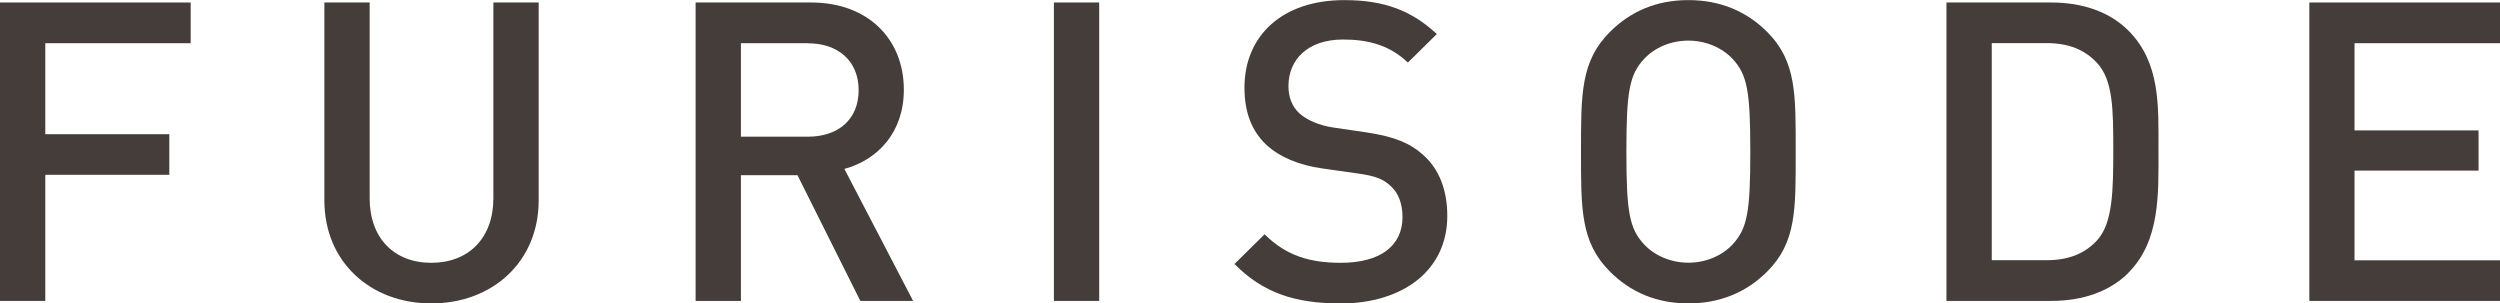 <?xml version="1.0" encoding="UTF-8"?>
<svg id="_レイヤー_2" data-name="レイヤー 2" xmlns="http://www.w3.org/2000/svg" viewBox="0 0 250.57 30.41">
  <defs>
    <style>
      .cls-1 {
        fill: #453d3a;
      }
    </style>
  </defs>
  <g id="_デザイン" data-name="デザイン">
    <g>
      <path class="cls-1" d="M4.54,4.33v9.12h12.43v4.07H4.54v12.64H0V.25h19.11v4.08H4.54Z"/>
      <path class="cls-1" d="M43.22,30.41c-6.09,0-10.71-4.16-10.71-10.33V.25h4.54v19.62c0,3.99,2.44,6.47,6.18,6.47s6.22-2.48,6.22-6.47V.25h4.54v19.83c0,6.18-4.66,10.33-10.75,10.33Z"/>
      <path class="cls-1" d="M86.23,30.16l-6.3-12.6h-5.67v12.6h-4.54V.25h11.59c5.67,0,9.28,3.65,9.28,8.74,0,4.28-2.6,7.02-5.96,7.94l6.89,13.23h-5.29ZM80.98,4.33h-6.72v9.37h6.72c3.03,0,5.08-1.72,5.08-4.66s-2.06-4.7-5.08-4.7Z"/>
      <path class="cls-1" d="M105.63,30.16V.25h4.54v29.91h-4.54Z"/>
      <path class="cls-1" d="M134.32,30.41c-4.5,0-7.73-1.05-10.59-3.95l3.02-2.98c2.18,2.18,4.58,2.86,7.65,2.86,3.91,0,6.17-1.68,6.17-4.58,0-1.3-.38-2.39-1.18-3.11-.76-.71-1.51-1.01-3.28-1.26l-3.53-.5c-2.44-.34-4.37-1.18-5.67-2.39-1.47-1.39-2.18-3.28-2.18-5.71,0-5.21,3.78-8.78,10-8.78,3.95,0,6.72,1.01,9.28,3.4l-2.9,2.86c-1.85-1.76-3.99-2.31-6.51-2.31-3.53,0-5.46,2.02-5.46,4.66,0,1.09.34,2.06,1.13,2.77.76.67,1.97,1.18,3.36,1.39l3.4.5c2.77.42,4.33,1.09,5.59,2.23,1.64,1.43,2.44,3.57,2.44,6.13,0,5.5-4.5,8.78-10.75,8.78Z"/>
      <path class="cls-1" d="M177.12,27.22c-2.06,2.06-4.71,3.19-7.9,3.19s-5.8-1.13-7.86-3.19c-2.94-2.94-2.9-6.26-2.9-12.01s-.04-9.07,2.9-12.01c2.06-2.06,4.66-3.19,7.86-3.19s5.84,1.13,7.9,3.19c2.94,2.94,2.86,6.26,2.86,12.01s.08,9.07-2.86,12.01ZM173.67,5.92c-1.05-1.13-2.69-1.85-4.45-1.85s-3.4.71-4.45,1.85c-1.47,1.6-1.76,3.28-1.76,9.28s.29,7.69,1.76,9.28c1.05,1.13,2.69,1.85,4.45,1.85s3.4-.71,4.45-1.85c1.47-1.6,1.76-3.28,1.76-9.28s-.29-7.69-1.76-9.28Z"/>
      <path class="cls-1" d="M213.32,27.35c-1.89,1.89-4.62,2.81-7.73,2.81h-10.5V.25h10.5c3.11,0,5.84.92,7.73,2.81,3.23,3.23,3.02,7.6,3.02,11.93s.21,9.12-3.02,12.35ZM210.21,6.34c-1.26-1.39-2.94-2.02-5.08-2.02h-5.5v21.76h5.5c2.14,0,3.82-.63,5.08-2.02,1.55-1.72,1.6-4.96,1.6-9.07s-.04-6.93-1.6-8.65Z"/>
      <path class="cls-1" d="M231.46,30.16V.25h19.11v4.08h-14.58v8.74h12.43v4.03h-12.43v8.99h14.58v4.07h-19.11Z"/>
    </g>
  </g>
</svg>